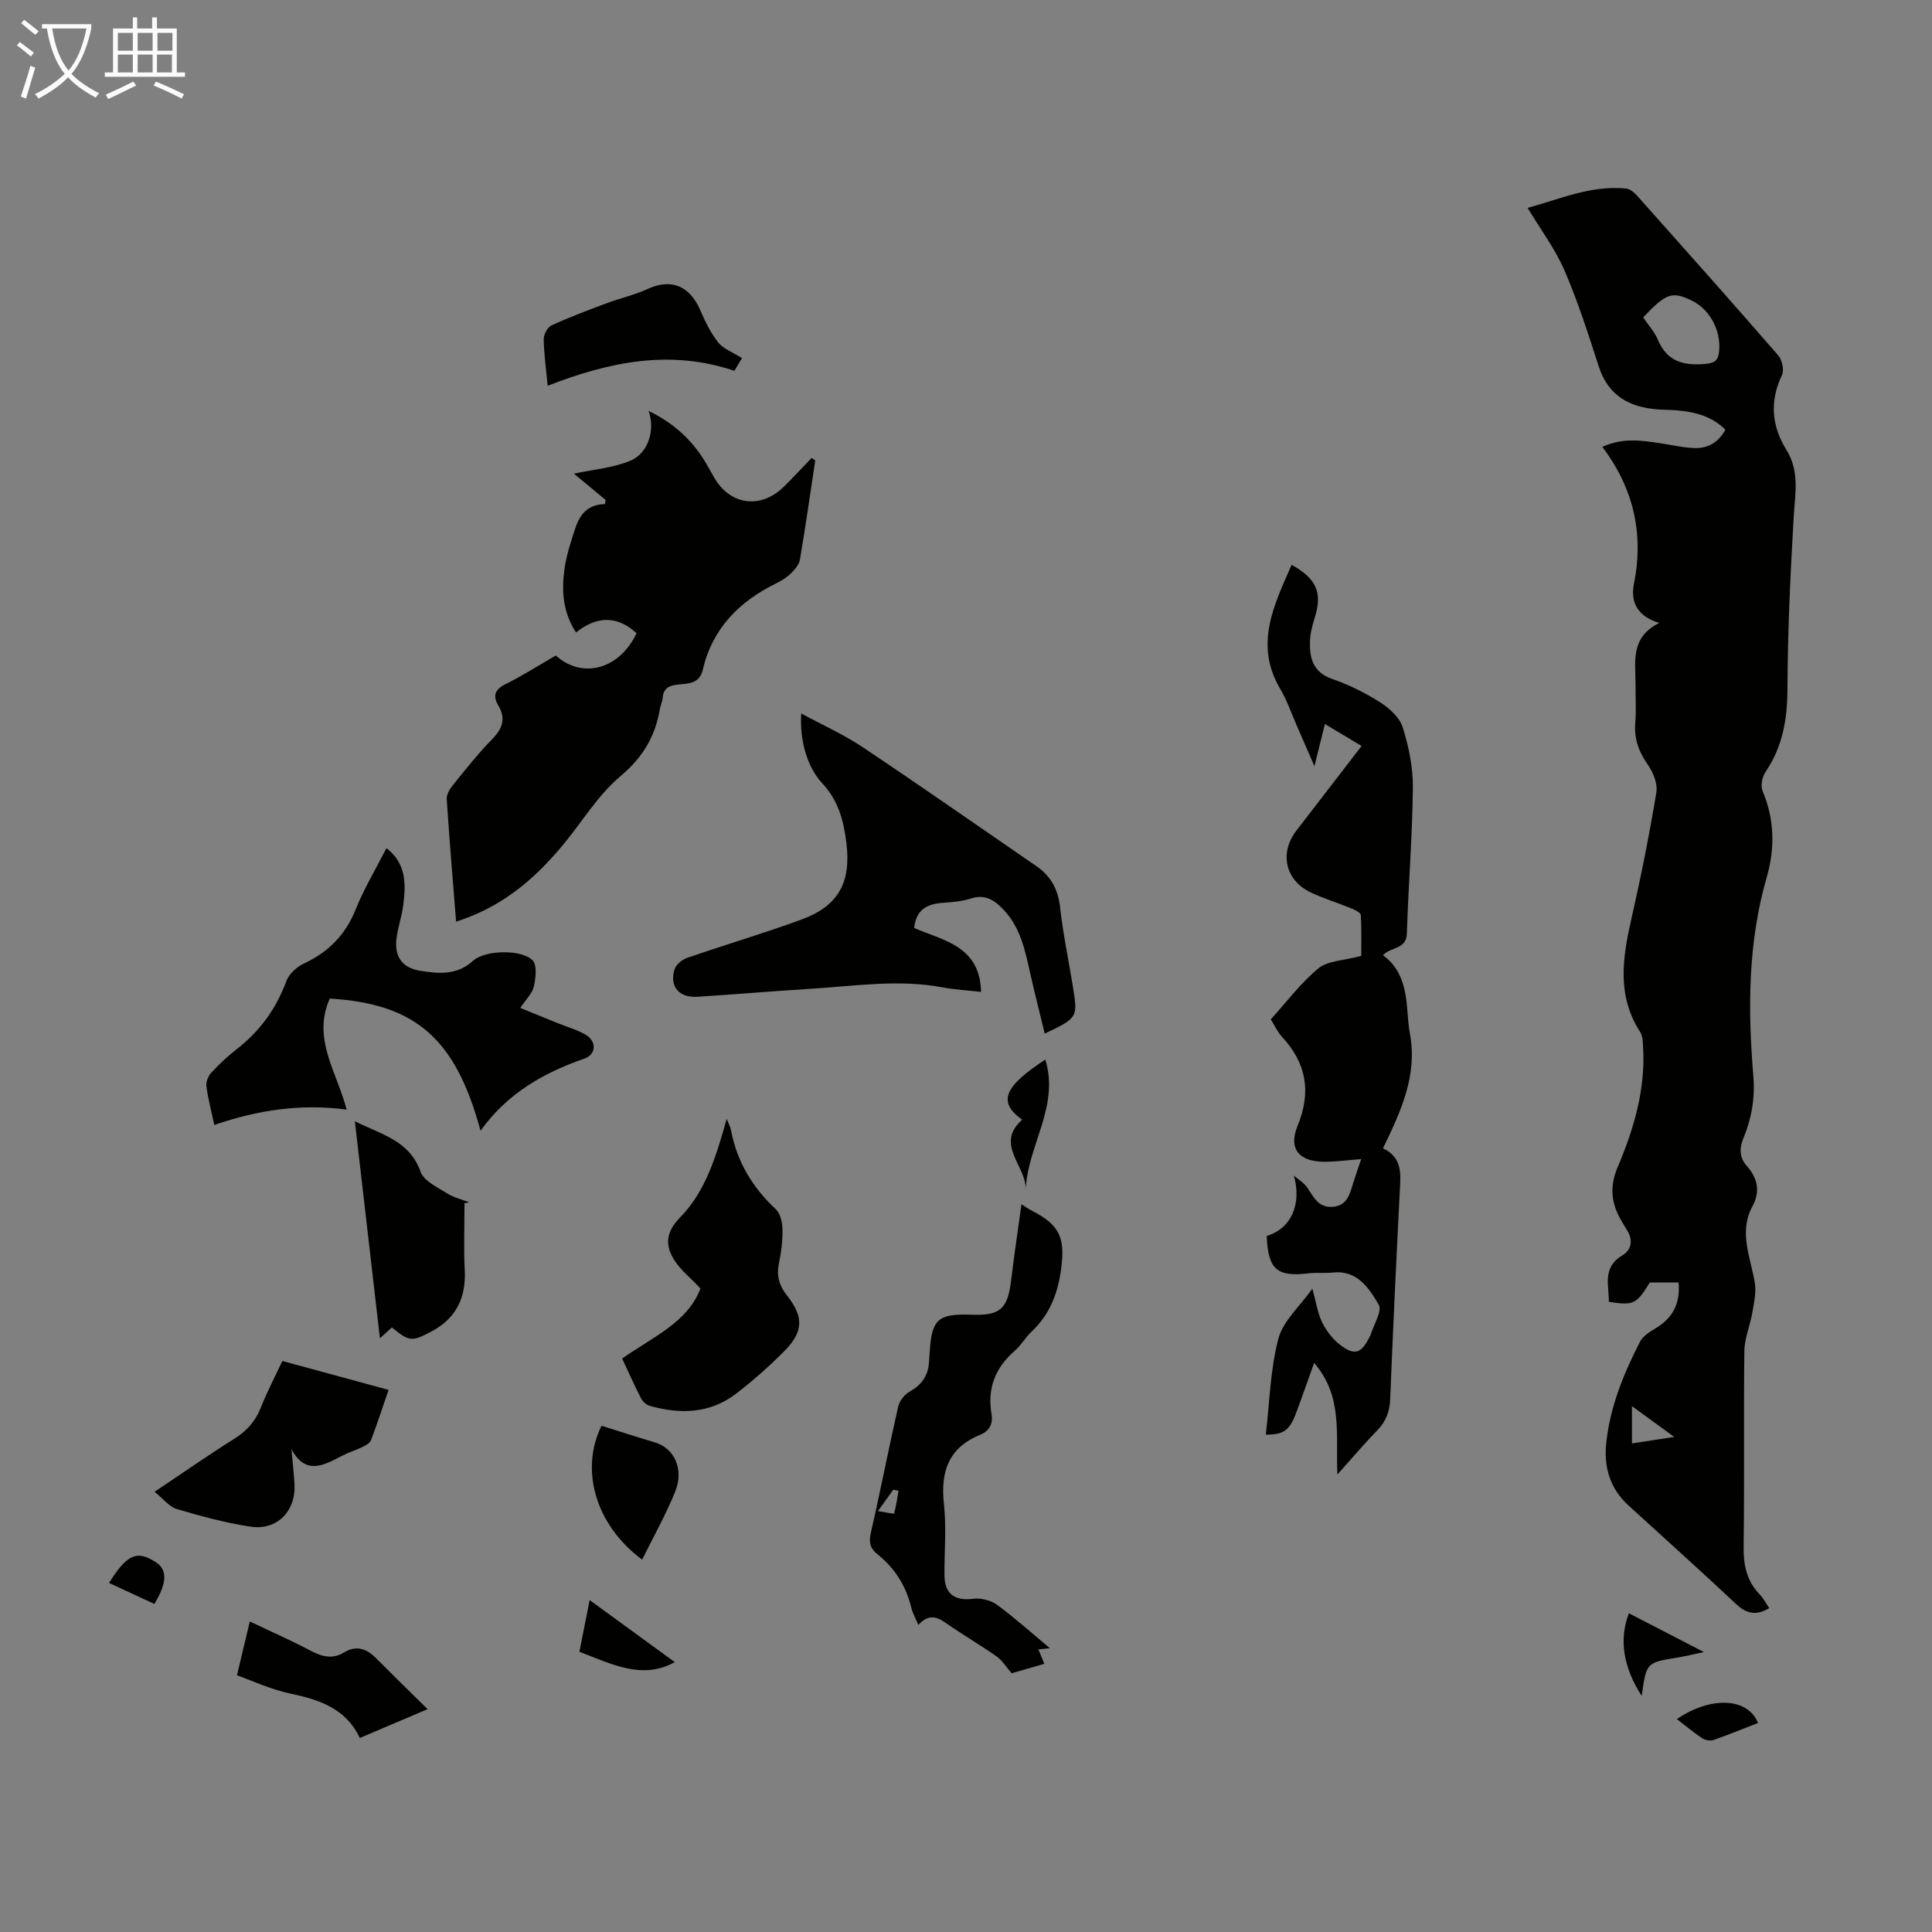 <svg enable-background="new 0 0 400 400" viewBox="0 0 400 400" xmlns="http://www.w3.org/2000/svg"><rect x="0" y="0" width="400" height="400" fill="#808080" stroke="none"/><path d="m6.4 11.7c-1-.8-1.9-1.6-2.9-2.3l.6-.7c.9.7 1.9 1.4 2.9 2.2zm-2.1 8.3c.7-2.1 1.4-4.2 2-6.4.2.1.6.3 1 .4-.7 2.3-1.3 4.4-1.9 6.4zm3-12.8c-1.1-.9-2.1-1.7-2.9-2.4l.6-.7c1 .8 2 1.5 3 2.4zm1.4-1.3v-.9h10.2v.9c-.9 4.2-2.3 7.3-4.1 9.4 1.3 1.4 3.2 2.7 5.7 4-.2.2-.4.5-.7.9-2.5-1.4-4.4-2.7-5.7-4.2-1.4 1.5-3.5 3-6.1 4.4 0 0 0 0-.1-.1-.3-.4-.5-.7-.7-.8 2.7-1.3 4.7-2.8 6.2-4.2-1.8-2.2-3-5.3-3.7-9.4zm9.2 0h-7.1c.6 3.8 1.7 6.7 3.4 8.7 1.7-2 2.9-4.8 3.7-8.7z" fill="#fafbfa"/><path d="m31.6 3.6h.9v2.3h4.1v9.1h1.7v.9h-16.6v-.9h1.7v-9.1h4.1v-2.3h.9v2.3h3.1v-2.3zm-4 13.3.6.8c-1.9.9-3.8 1.9-5.8 2.8-.2-.3-.3-.6-.5-.9 2-.9 3.9-1.8 5.7-2.7zm-3.2-10.1v3.7h3.1v-3.7zm0 4.5v3.7h3.1v-3.7zm4.1-4.5v3.7h3.1v-3.7zm0 4.5v3.7h3.1v-3.7zm9.1 9.1c-2.1-1.1-4.1-2-5.8-2.7l.5-.8c2.2.9 4.1 1.8 5.8 2.6zm-1.9-13.6h-3.1v3.7h3.1zm-3.2 4.5v3.7h3.1v-3.7z" fill="#fafbfa"/><g fill="#010100"><path d="m347.53 265.52c-2.2 0-4.08 0-5.95 0-2.82 4.54-3.32 4.79-8.48 4.01.02-3.45-1.41-7.13 2.8-9.63 1.93-1.14 2.25-3.24.9-5.3-.31-.47-.57-.96-.86-1.44-2.27-3.68-2.86-7.19-1.01-11.55 3.33-7.83 5.76-16.02 5.26-24.74-.06-1.09-.07-2.37-.63-3.23-4.82-7.49-3.64-15.32-1.81-23.34 1.98-8.69 3.72-17.44 5.18-26.23.3-1.8-.66-4.18-1.78-5.77-1.91-2.71-2.86-5.42-2.58-8.72.21-2.56.03-5.15.05-7.72.03-4.73-1.2-9.84 4.9-12.88-4.72-1.45-5.94-4.53-5.23-8.1 2.07-10.36-.04-19.73-6.54-28.36 4.28-1.95 8.12-1.33 11.95-.76 2.42.36 4.84.95 7.27 1.01 2.71.06 4.86-1.25 6.25-3.81-2.89-2.87-6.43-3.69-10.16-4.01-1.23-.11-2.46-.09-3.69-.18-5.96-.41-10.39-2.78-12.37-8.91-2.16-6.69-4.31-13.43-7.09-19.87-1.92-4.45-4.92-8.44-7.64-12.95 6.55-1.76 13.08-4.73 20.38-4.01.85.08 1.76.88 2.38 1.58 9.76 10.95 19.52 21.9 29.13 32.97.81.93 1.27 3.03.78 4.06-2.58 5.43-2.17 10.53.93 15.52 2.77 4.45 1.77 9.17 1.49 13.99-.69 11.84-1.24 23.7-1.29 35.56-.02 6.24-1 11.89-4.53 17.1-.69 1.02-1.07 2.9-.62 3.96 2.51 5.87 2.56 11.98.88 17.79-3.93 13.6-3.94 27.37-2.79 41.24.37 4.47-.34 8.69-2.02 12.76-.9 2.18-.91 4.06.7 5.88 2.2 2.49 2.79 5.26 1.15 8.28-2.94 5.42-.37 10.62.48 15.93.31 1.95-.16 4.06-.51 6.06-.46 2.7-1.62 5.35-1.66 8.03-.17 13.44.04 26.88-.15 40.31-.06 3.9.58 7.24 3.35 10.09.76.78 1.27 1.81 1.95 2.8-2.65 1.6-4.67 1.22-6.87-.85-7.34-6.9-14.85-13.61-22.28-20.41-3.86-3.53-5.14-7.97-4.58-13.07.82-7.47 3.61-14.28 7-20.86.6-1.16 2-2.01 3.2-2.74 3.5-2.1 5.16-5.07 4.76-9.49zm-7.33-199.8c1.1 1.63 2.37 3 3.04 4.61 1.93 4.65 5.51 5.42 9.98 5 1.85-.17 2.52-.8 2.7-2.55.44-4.3-1.87-8.71-5.65-10.54-4.08-1.98-5.3-1.57-10.07 3.48zm-2.32 225.41v7.71c2.76-.42 5.34-.82 8.75-1.34-3.22-2.34-5.79-4.21-8.75-6.37z"/><path d="m262.26 255.89c5.06-1.49 7.29-6.63 5.63-12.5.95.84 2.12 1.53 2.81 2.55 1.26 1.86 2.17 3.99 4.93 3.93 3.22-.07 3.81-2.55 4.53-4.93.48-1.56 1.04-3.1 1.66-4.96-2.7.21-5.02.52-7.35.55-5.4.07-7.81-2.56-5.83-7.4 2.92-7.13 1.82-13.05-3.28-18.55-.88-.95-1.43-2.22-2.26-3.53 3.28-3.61 6.19-7.54 9.86-10.56 1.93-1.59 5.17-1.59 8.87-2.59 0-2.09.09-5.27-.09-8.44-.03-.5-1.2-1.08-1.94-1.38-2.79-1.14-5.69-2.02-8.41-3.3-5.29-2.5-6.55-8.16-3-12.79 4.42-5.76 8.86-11.5 13.51-17.54-2.55-1.53-4.88-2.93-7.59-4.55-.72 2.9-1.36 5.46-2.17 8.73-1.37-3.16-2.49-5.76-3.63-8.34-1.12-2.56-2.03-5.24-3.44-7.63-5.45-9.23-1.31-17.35 2.35-25.72 5.21 2.89 6.38 5.82 4.8 10.89-.5 1.59-.95 3.26-1 4.9-.11 3.5.59 6.46 4.62 7.85 3.46 1.19 6.83 2.87 9.92 4.84 1.92 1.22 4.02 3.13 4.66 5.17 1.25 4 2.14 8.3 2.1 12.46-.1 10.06-.93 20.11-1.24 30.18-.1 3.43-3.33 2.75-4.95 4.54 3.85 2.77 4.69 6.93 5.04 11.32.13 1.67.25 3.36.55 5 1.57 8.56-1.87 15.99-5.59 23.66 4.1 1.91 3.66 5.4 3.48 8.92-.73 14.3-1.41 28.61-1.98 42.92-.1 2.63-.86 4.69-2.7 6.57-2.7 2.76-5.19 5.73-8.24 9.12-.37-8.23 1.21-16.17-4.82-23.1-1.38 3.83-2.53 7.24-3.82 10.6-1.3 3.4-2.58 4.27-6.18 4.25.79-6.67.92-13.47 2.6-19.87.97-3.67 4.44-6.69 7.04-10.35.78 2.8 1.08 5.04 2.03 6.97.85 1.74 2.16 3.45 3.68 4.63 3.01 2.32 4.4 1.83 6.08-1.51.1-.2.24-.39.3-.6.63-2.1 2.41-4.89 1.65-6.18-2.01-3.41-4.41-7.2-9.51-6.66-1.66.18-3.36-.03-5.02.17-6.57.78-8.39-.81-8.66-7.74z"/><path d="m168.79 95.32c-1.04 6.85-2.01 13.71-3.17 20.53-.18 1.04-1.06 2.07-1.87 2.86-.86.85-1.95 1.53-3.05 2.07-7.68 3.76-13.21 9.35-15.2 17.89-.7 3.01-3.15 2.84-5.24 3.07-1.86.21-2.9.82-3.06 2.75-.06.77-.44 1.51-.57 2.27-.96 5.68-3.52 10.04-8.16 13.93-4.63 3.88-7.89 9.38-11.81 14.12-6.89 8.34-13.67 13.24-22.23 16.01-.67-8.51-1.39-16.94-1.94-25.39-.06-.94.63-2.09 1.29-2.9 2.61-3.22 5.18-6.49 8.07-9.44 2.14-2.19 2.96-4.25 1.33-7.01-1.2-2.03-.74-3.33 1.51-4.45 3.58-1.78 6.97-3.95 10.38-5.91 5.59 5 13.24 2.78 16.72-4.62-4.04-3.72-8.27-3.56-12.54-.15-2.72-4.25-2.99-8.53-2.41-12.9.27-2.09.82-4.17 1.47-6.19 1.11-3.46 1.84-7.33 6.92-7.5.05-.28.11-.57.16-.85-2.31-1.91-4.61-3.82-6.56-5.44 4.09-.89 8.16-1.2 11.72-2.7 3.74-1.58 5.14-6.5 3.72-10.3 4.9 2.35 8.67 5.68 11.47 10.12.78 1.23 1.44 2.52 2.18 3.78 3.32 5.65 9.61 6.46 14.35 1.81 1.98-1.94 3.85-3.98 5.77-5.97.26.18.5.34.75.51z"/><path d="m165.89 147.72c4.37 2.37 8.78 4.34 12.73 6.98 12.07 8.06 23.96 16.39 35.93 24.61 3.04 2.08 4.53 4.87 4.94 8.61.6 5.43 1.74 10.81 2.62 16.21 1.07 6.58 1.05 6.58-5.81 9.87-1.01-4.17-2.04-8.22-2.96-12.29-1.06-4.7-1.96-9.43-5.38-13.16-1.91-2.09-3.9-3.53-7.01-2.51-1.78.58-3.73.74-5.62.87-3.21.21-5.63 1.24-6.06 5.22 5.88 2.58 13.63 3.63 13.85 13.23-2.74-.31-5.37-.45-7.93-.93-9.16-1.73-18.27-.27-27.39.29-7.81.48-15.6 1.16-23.41 1.65-3.76.24-5.78-2.06-4.77-5.58.28-.99 1.52-2.08 2.56-2.44 7.9-2.74 15.94-5.1 23.79-7.98 7.58-2.78 10.25-7.63 9.28-15.72-.55-4.58-1.61-8.85-5-12.46-3.29-3.53-4.71-9.22-4.36-14.47z"/><path d="m99.49 234.11c-5.19-19.16-13.47-26.28-31.21-27.37-3.71 8.25 1.47 15.24 3.49 22.99-9.45-1.26-18.39.08-27.4 3.18-.61-2.84-1.3-5.41-1.64-8.03-.12-.9.4-2.14 1.05-2.83 1.59-1.72 3.32-3.34 5.17-4.78 4.8-3.73 8.21-8.36 10.32-14.11.54-1.47 2.11-2.95 3.57-3.63 5.1-2.37 8.64-5.91 10.78-11.2 1.74-4.32 4.16-8.36 6.39-12.74 4.16 3.25 4.02 7.48 3.49 11.75-.29 2.32-1.09 4.58-1.4 6.9-.51 3.76 1.15 6.15 4.85 6.74 3.84.61 7.62 1.01 10.99-2.06 2.5-2.27 10.09-2.4 12.33-.09.96.99.65 3.65.26 5.4-.32 1.43-1.61 2.64-2.81 4.45 2.67 1.09 5.18 2.11 7.69 3.13 1.96.8 4.05 1.37 5.86 2.43 2.28 1.34 2.2 4.06-.24 4.92-8.44 2.93-15.97 7.17-21.54 14.95z"/><path d="m190.12 336.43c-.62-1.51-1.18-2.49-1.44-3.55-1.09-4.51-3.4-8.21-7.02-11.09-1.45-1.15-1.83-2.39-1.38-4.35 2-8.71 3.69-17.49 5.67-26.2.27-1.19 1.33-2.53 2.4-3.13 2.36-1.33 3.73-3.12 3.96-5.79.07-.78.12-1.56.17-2.34.41-6.86 1.72-8.03 8.68-7.78 5.92.21 7.46-1.19 8.18-7.1.64-5.3 1.43-10.59 2.14-15.78.74.47 1.43.98 2.19 1.36 5.68 2.92 6.88 5.51 6.04 11.92-.66 5.05-2.3 9.49-6.09 13.05-1.3 1.22-2.2 2.87-3.54 4.03-4.04 3.5-5.7 7.8-4.8 13.07.35 2.05-.43 3.52-2.29 4.28-6.61 2.68-8.3 7.66-7.56 14.39.54 4.86.08 9.84.11 14.76.03 3.84 2.16 5.32 5.97 4.83 1.58-.2 3.62.3 4.9 1.24 3.69 2.7 7.11 5.78 10.96 8.99-.93.1-1.51.16-2.38.25.38.93.74 1.79 1.23 2.99-2.5.72-4.81 1.38-6.78 1.95-1.14-1.31-1.93-2.66-3.1-3.48-3.38-2.38-6.97-4.46-10.36-6.82-1.94-1.4-3.69-2.07-5.86.3zm-8.35-23.58c1.54.24 3.29.63 3.33.5.45-1.52.66-3.12.92-4.7-.36-.08-.72-.15-1.07-.23-.82 1.15-1.64 2.29-3.18 4.43z"/><path d="m150.46 231.65c.31.82.75 1.61.91 2.45 1.24 6.48 4.45 11.77 9.25 16.26.94.88 1.35 2.69 1.38 4.08.05 2.33-.22 4.71-.71 6.99-.56 2.62-.02 4.68 1.65 6.79 3.57 4.53 3.4 7.57-.73 11.7-3.07 3.07-6.35 5.96-9.79 8.61-5.4 4.15-11.55 4.32-17.86 2.55-.72-.2-1.5-.91-1.85-1.59-1.37-2.66-2.59-5.41-3.9-8.22 6.26-4.42 13.64-7.53 16.21-14.52-2.14-2.26-4.11-3.82-5.39-5.82-1.96-3.07-1.82-5.81 1.14-8.83 5.45-5.56 7.55-12.95 9.69-20.45z"/><path d="m32 308.86c5.85-3.91 11.06-7.56 16.45-10.94 2.58-1.62 4.39-3.58 5.52-6.42 1.35-3.41 3.06-6.67 4.49-9.72 7.29 1.98 14.4 3.92 21.99 5.98-.99 2.88-2.23 6.67-3.63 10.4-.23.61-1.08 1.08-1.75 1.41-1.4.69-2.92 1.14-4.3 1.86-3.77 1.96-7.51 4.07-10.43-1.41.21 2.39.48 4.78.63 7.18.34 5.62-3.57 9.71-9.09 8.88-5.16-.78-10.26-2.17-15.28-3.65-1.57-.47-2.78-2.11-4.6-3.57z"/><path d="m96.17 249.1c0 4.61-.19 9.24.05 13.84.29 5.73-1.77 10-6.86 12.71-4.12 2.19-4.6 2.13-8.23-.82-.67.61-1.36 1.24-2.47 2.25-1.74-15.09-3.43-29.67-5.19-44.94 5.58 2.8 11.29 3.98 13.6 10.45.68 1.92 3.47 3.2 5.48 4.48 1.37.87 3.05 1.25 4.59 1.85-.33.06-.65.12-.97.18z"/><path d="m153.63 74.15c-.34.56-.9 1.49-1.59 2.63-13.21-4.49-25.85-1.9-38.65 3.09-.33-3.51-.77-6.58-.82-9.65-.01-.97.79-2.47 1.63-2.86 3.71-1.7 7.55-3.14 11.38-4.57 2.81-1.05 5.78-1.71 8.5-2.96 4.86-2.23 8.69-.72 10.92 4.43 1 2.32 2.14 4.68 3.7 6.63 1.06 1.35 2.97 2.02 4.93 3.26z"/><path d="m49.06 346.85c1.06-4.44 1.82-7.61 2.66-11.14 4.06 1.94 8.42 3.85 12.62 6.07 2.35 1.24 4.51 1.78 6.87.35 2.5-1.51 4.59-.87 6.55 1.09 3.36 3.38 6.78 6.71 10.77 10.64-5.17 2.2-9.49 4.04-14.03 5.97-2.98-6.22-8.46-7.93-14.46-9.21-4.06-.87-7.91-2.68-10.98-3.77z"/><path d="m124.54 295.19c3.88 1.21 7.44 2.38 11.03 3.44 3.98 1.17 6.1 5.48 4.25 10.11-1.93 4.83-4.52 9.39-6.87 14.17-9.83-7.29-12.85-18.79-8.41-27.72z"/><path d="m119.96 341.98c.73-3.71 1.38-6.98 2.12-10.7 5.96 4.35 11.68 8.51 17.62 12.84-6.71 3.75-13.05.41-19.74-2.14z"/><path d="m216.42 219.37c3.01 9.79-3.73 17.86-4.04 26.96.13-4.95-6.5-9.39-.75-14.51-5.3-3.77-3.49-7 4.79-12.45z"/><path d="m339.9 351.13c-3.9-6.05-4.7-11.77-2.66-17.12 5.09 2.63 10.12 5.23 15.54 8.03-2.15.45-3.94.9-5.76 1.19-6.15 1.01-6.17 1.02-7.12 7.9z"/><path d="m363.97 356.72c-3.2 1.24-6.18 2.48-9.22 3.53-.67.23-1.73.03-2.35-.38-1.75-1.16-3.37-2.53-5.22-3.95 7.16-4.89 14.77-4.36 16.79.8z"/><path d="m22.57 327.73c3.74-5.98 5.82-6.84 9.72-4.27 2.38 1.57 2.34 4.21-.33 8.62-3.04-1.41-6.12-2.84-9.39-4.35z"/></g></svg>